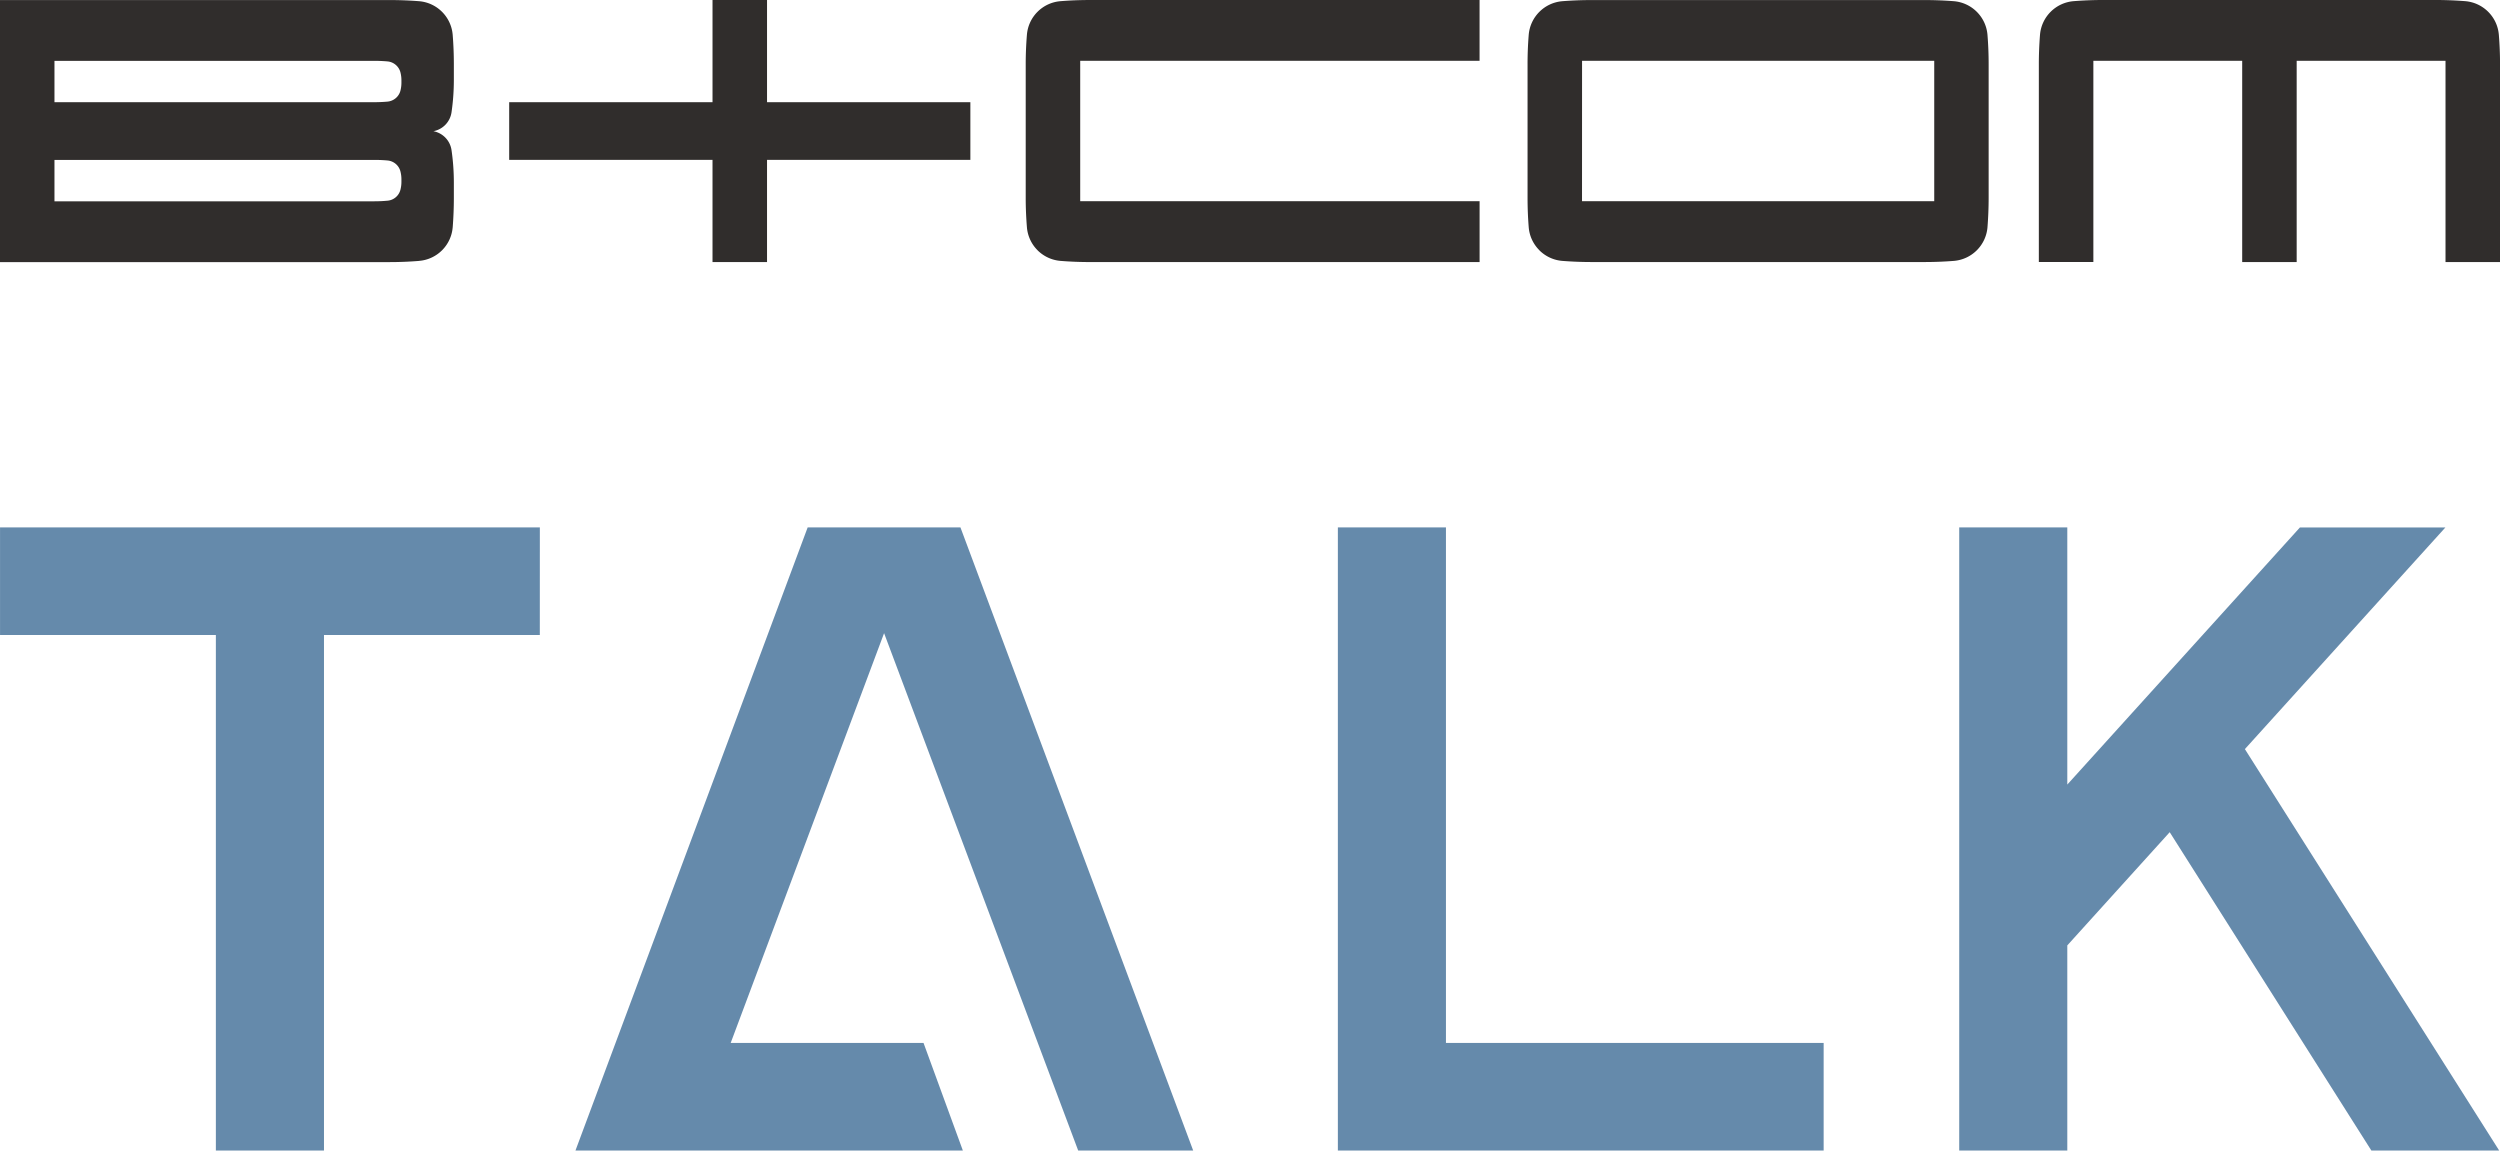 <svg id="logo" xmlns="http://www.w3.org/2000/svg" width="300" height="138.067" viewBox="0 0 300 138.067">
  <g id="グループ_1" data-name="グループ 1">
    <path id="パス_1" data-name="パス 1" d="M448.681,261.057a4.415,4.415,0,0,0-2.764-1.278q-1.749-.137-3.5-.139H402.436c-1.168,0-2.339.048-3.5.139a4.413,4.413,0,0,0-4.04,4.04q-.137,1.752-.139,3.5v23.762h6.543V266.937h17.859v24.148h6.538V266.937h17.861v24.148H450.1V267.324q0-1.752-.142-3.5a4.4,4.4,0,0,0-1.273-2.762" transform="translate(-150.096 -259.64)" fill="#302d2c"/>
    <path id="パス_2" data-name="パス 2" d="M369.485,289.669a4.4,4.4,0,0,0,2.762,1.278c1.164.091,2.334.137,3.5.137h39.977q1.756,0,3.5-.137a4.413,4.413,0,0,0,4.04-4.037q.137-1.752.139-3.507v-16.08q0-1.756-.139-3.5a4.413,4.413,0,0,0-4.04-4.04q-1.749-.137-3.5-.137H375.752c-1.17,0-2.341.046-3.5.137a4.413,4.413,0,0,0-4.04,4.04q-.14,1.749-.139,3.5V283.4q0,1.756.139,3.507a4.386,4.386,0,0,0,1.278,2.759m5.123-22.735h42.261v16.855H374.608Z" transform="translate(-184.766 -259.639)" fill="#302d2c"/>
    <path id="パス_3" data-name="パス 3" d="M343.3,289.671a4.424,4.424,0,0,0,2.764,1.276c1.164.094,2.334.139,3.5.139h46.783v-7.3H348.421V266.936h47.923v-7.295H349.562c-1.168,0-2.339.043-3.5.139a4.4,4.4,0,0,0-4.037,4.037c-.094,1.166-.144,2.336-.144,3.5v16.083c0,1.168.05,2.339.144,3.5a4.4,4.4,0,0,0,1.273,2.764" transform="translate(-218.796 -259.639)" fill="#302d2c"/>
    <path id="パス_4" data-name="パス 4" d="M339.321,291.085h6.542V278.822h24.4v-6.917h-24.4V259.641h-6.542v12.264h-24.4v6.917h24.4Z" transform="translate(-253.819 -259.639)" fill="#302d2c"/>
    <path id="パス_5" data-name="パス 5" d="M338.629,290.945a4.4,4.4,0,0,0,4.04-4.035v.03q.137-1.749.139-3.5v-1.909a27.183,27.183,0,0,0-.279-3.877,2.706,2.706,0,0,0-2.176-2.27,2.706,2.706,0,0,0,2.176-2.27,27.153,27.153,0,0,0,.279-3.875v-1.909q0-1.756-.139-3.507a4.408,4.408,0,0,0-4.04-4.04c-1.164-.091-2.334-.137-3.5-.137H288.346v31.445h46.778c1.17,0,2.341-.048,3.5-.142m-43.742-24.009h38.4q.785,0,1.568.069a1.763,1.763,0,0,1,.983.414,1.74,1.74,0,0,1,.565.9,3.8,3.8,0,0,1,.119.937v.322a3.831,3.831,0,0,1-.119.937,1.739,1.739,0,0,1-.565.9,1.779,1.779,0,0,1-.983.414q-.782.069-1.568.069h-38.4Zm38.4,16.855h-38.4v-4.968h38.4q.785,0,1.568.069a1.759,1.759,0,0,1,.983.411,1.737,1.737,0,0,1,.565.905,3.8,3.8,0,0,1,.119.935v.325a3.813,3.813,0,0,1-.119.935,1.751,1.751,0,0,1-1.548,1.315c-.521.05-1.045.073-1.568.073" transform="translate(-288.346 -259.639)" fill="#302d2c"/>
  </g>
  <path id="パス_6" data-name="パス 6" d="M353.124,299.953h-25.9v61.866H314.25V299.953h-25.9v-12.91h64.778ZM461.86,348.907V287.043H448.89v74.776h58.294V348.907Zm86.852-25.293,24.2,38.205H588.25l-30.518-48.175,24.064-26.6H564.34L536.422,317.9v-30.86h-12.97v74.776h12.97V337.2ZM417.729,361.819h13.8L403.6,287.043H385.265L357.4,361.819h46.49l-4.72-12.912H376.027l18.409-49.176Z" transform="translate(-288.346 -223.752)" fill="#658aab"/>
</svg>
